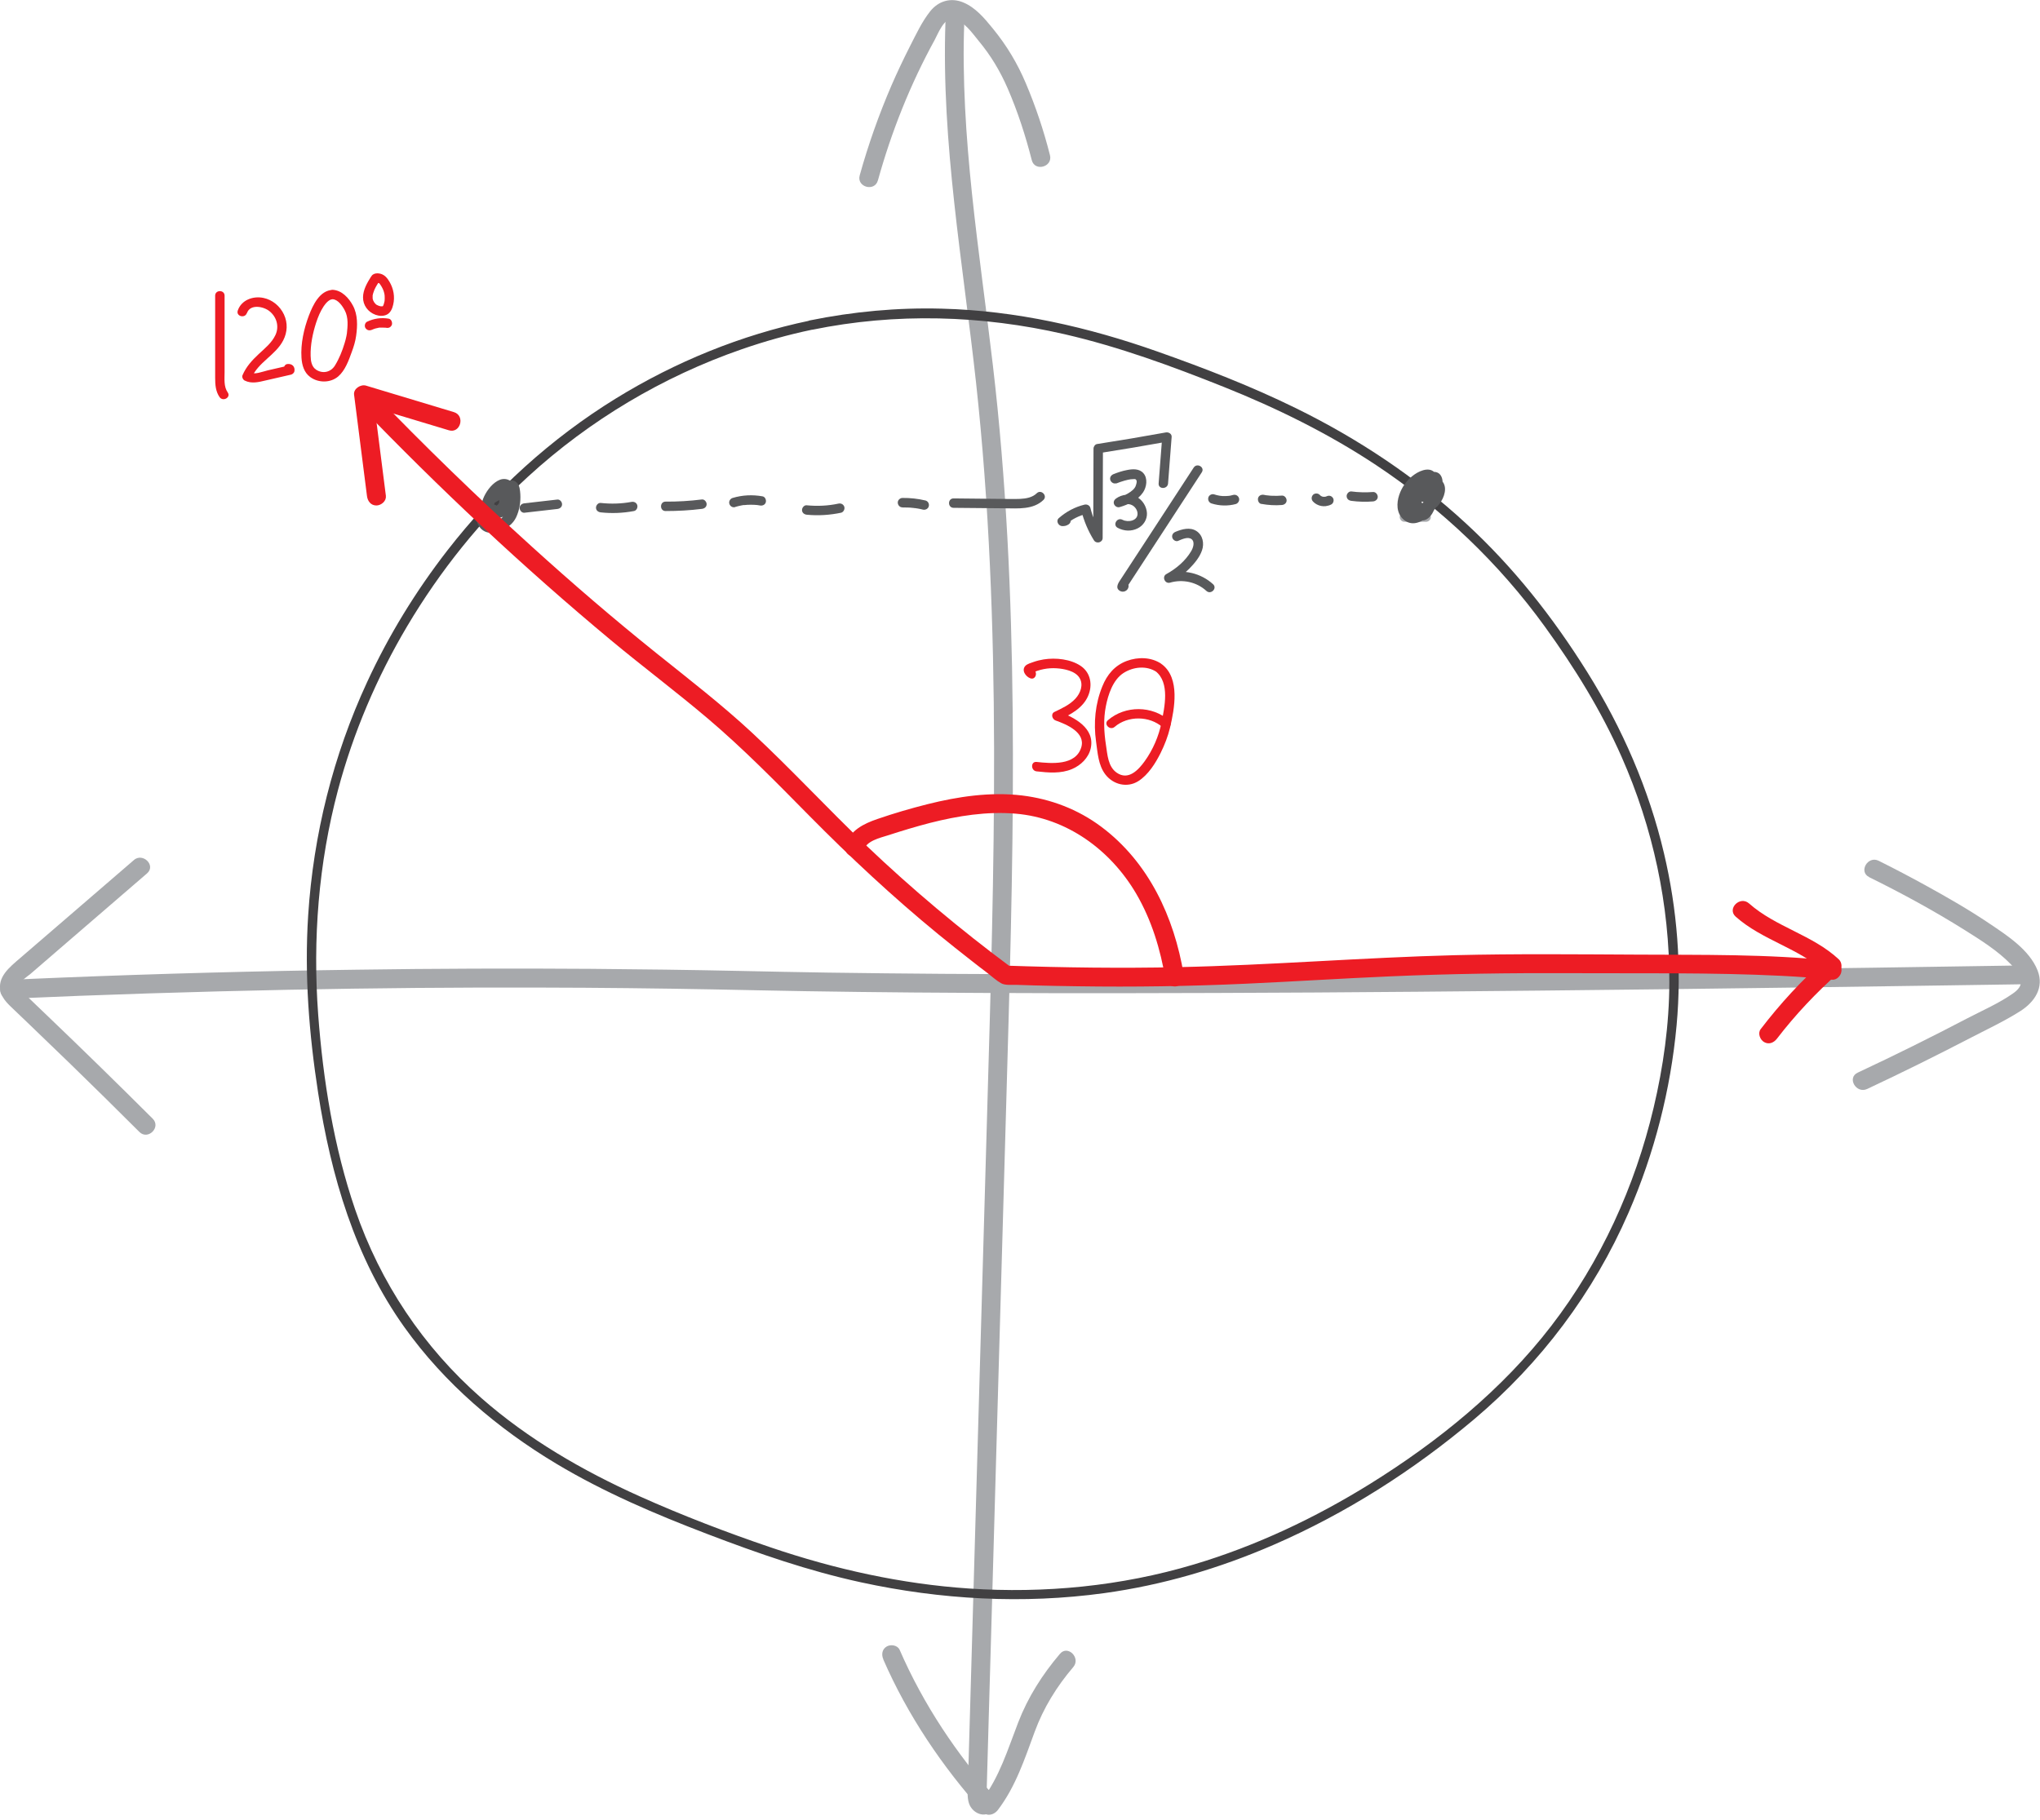 <?xml version="1.0" encoding="UTF-8"?>
<svg id="Layer_2" data-name="Layer 2" xmlns="http://www.w3.org/2000/svg" viewBox="0 0 216.46 193.18">
  <defs>
    <style>
      .cls-1 {
        fill: #58595b;
      }

      .cls-2 {
        fill: #414042;
      }

      .cls-3 {
        fill: #ed1c24;
      }

      .cls-4 {
        fill: #a7a9ac;
      }
    </style>
  </defs>
  <g id="Layer_1-2" data-name="Layer 1">
    <g>
      <path class="cls-4" d="M14.2,91.29c-2.71,2.33-5.41,4.67-8.12,7-1.32,1.14-2.64,2.28-3.97,3.42-1.06.92-2.47,2-2.03,3.6.22.79.88,1.35,1.45,1.9.46.44.92.88,1.38,1.32,1.49,1.43,2.97,2.86,4.45,4.29,2.49,2.42,4.97,4.86,7.43,7.32.91.91,2.33-.5,1.41-1.41-3.66-3.65-7.35-7.26-11.08-10.83-.84-.81-1.69-1.61-2.53-2.43-.2-.19-.62-.47-.61-.78.02-.48.94-1.06,1.25-1.32,1.29-1.11,2.58-2.23,3.87-3.34,2.83-2.44,5.67-4.88,8.5-7.33.98-.84-.44-2.25-1.41-1.41h0Z"/>
      <path class="cls-4" d="M1,106c9.87-.44,19.75-.75,29.63-.95,8.98-.18,17.96-.26,26.94-.23,6.02.01,12.04.08,18.06.19,3.26.06,6.51.14,9.77.19,3.82.06,7.64.11,11.46.14,4.8.04,9.59.06,14.39.07,5.89.01,11.78,0,17.67-.02,7.17-.02,14.34-.07,21.5-.13,8.53-.07,17.06-.16,25.59-.26,10.1-.12,20.2-.26,30.29-.41,2.7-.04,5.4-.08,8.09-.12,1.29-.02,1.29-2.02,0-2-10.49.17-20.98.32-31.48.45-8.92.11-17.84.21-26.76.29-7.46.07-14.93.12-22.39.16-6.18.03-12.36.04-18.55.04-5.05,0-10.11-.02-15.16-.05-4.04-.03-8.09-.07-12.13-.13-3.16-.05-6.32-.11-9.47-.18-5.23-.11-10.45-.18-15.68-.22-8.31-.06-16.61-.03-24.92.09-10.46.14-20.92.42-31.37.84-1.83.07-3.67.15-5.5.23-1.28.06-1.29,2.06,0,2h0Z"/>
      <path class="cls-4" d="M198.33,93.1c3.47,1.71,6.89,3.57,10.17,5.63,1.7,1.07,3.48,2.18,4.88,3.63.42.44.88.96,1.03,1.56.17.69-.3,1.16-.83,1.53-1.47,1.03-3.21,1.79-4.81,2.62-3.84,2.01-7.73,3.94-11.66,5.78-1.16.55-.15,2.27,1.01,1.73,3.71-1.74,7.38-3.56,11.02-5.45,1.74-.9,3.55-1.75,5.21-2.8,1.53-.97,2.58-2.5,1.85-4.34-.87-2.19-3.24-3.71-5.11-4.97-2.15-1.45-4.41-2.75-6.68-4-1.67-.92-3.36-1.81-5.07-2.66-1.15-.57-2.16,1.16-1.01,1.73h0Z"/>
      <path class="cls-4" d="M93.15,19.16c1.44-5.19,3.44-10.21,6.03-14.93.36-.66.98-2.35,1.95-2.22,1.12.15,2.08,1.56,2.73,2.35,1.28,1.54,2.27,3.2,3.07,5.04,1.06,2.45,1.89,5.01,2.55,7.6.32,1.25,2.25.72,1.93-.53-.66-2.61-1.51-5.15-2.56-7.63-.9-2.13-2.03-4.01-3.5-5.81-.88-1.08-1.84-2.24-3.16-2.78s-2.62-.14-3.49.95-1.51,2.47-2.15,3.72c-.69,1.36-1.34,2.73-1.95,4.13-1.34,3.11-2.47,6.3-3.38,9.57-.34,1.24,1.59,1.77,1.93.53h0Z"/>
      <path class="cls-4" d="M100.32,2.33c-.45,12.87,1.86,25.58,3.25,38.32s1.88,25.84,1.91,38.79-.37,25.89-.74,38.83-.75,26.12-1.12,39.18c-.19,6.53-.37,13.06-.56,19.59-.09,3.24-.19,6.49-.28,9.73l-.07,2.5c-.02.68-.11,1.42.09,2.08.37,1.27,2.17,1.85,2.69.35.38-1.11-.51-2.23-1.67-1.67s-.15,2.28,1.01,1.73l.08-.04-.5.14h.06c-.17-.05-.34-.09-.5-.14l-.11-.08-.26-.44c.03.1.04.09,0-.03,0-.23.14-.4.43-.5h.53c.24.04.08.22.16.08,0,0-.03-.35-.03-.31-.01-.3.01-.61.02-.91l.07-2.5c.04-1.54.09-3.08.13-4.62.09-3.12.18-6.24.27-9.36.18-6.24.36-12.48.53-18.72.35-12.4.71-24.79,1.06-37.19.35-12.36.73-24.72.71-37.08s-.42-24.51-1.63-36.71-3.45-24.24-3.59-36.48c-.02-1.51,0-3.02.06-4.53.05-1.29-1.95-1.29-2,0h0Z"/>
      <path class="cls-4" d="M93.72,176.12c2.59,5.95,6.26,11.37,10.58,16.2.47.53,1.21.27,1.57-.2,1.9-2.49,2.85-5.42,3.92-8.32.93-2.53,2.34-4.81,4.09-6.86.83-.97-.58-2.39-1.41-1.41-1.87,2.2-3.39,4.59-4.43,7.28-1.12,2.89-1.98,5.8-3.89,8.3l1.57-.2c-4.2-4.71-7.74-10-10.26-15.8-.22-.5-.94-.61-1.37-.36-.51.3-.58.87-.36,1.37h0Z"/>
    </g>
    <path class="cls-2" d="M86.18,35c8.86-1.82,17.97-1.55,26.77.47,5.81,1.34,11.41,3.4,16.94,5.61s11.07,4.93,16.12,8.28c6.94,4.61,13.04,10.41,17.92,17.16,3.14,4.34,5.96,8.89,8.13,13.8,3.33,7.53,5.1,15.71,5.07,23.94-.01,4.48-.64,8.97-1.67,13.32-1.98,8.36-5.61,16.33-10.86,23.15-5.19,6.75-12.01,12.28-19.22,16.76-5.83,3.62-12.13,6.6-18.71,8.56-7.7,2.3-15.84,3.09-23.85,2.55-7.17-.48-14.23-2.05-21.03-4.36-4.71-1.6-9.41-3.4-13.95-5.44-6.02-2.71-11.8-6.05-16.77-10.42-6.16-5.41-10.72-12.23-13.38-19.99-2.27-6.62-3.41-13.75-3.93-20.72-.59-7.99.04-16.06,2.1-23.81,1.63-6.11,4.12-11.96,7.34-17.39,3.49-5.88,7.8-11.27,12.85-15.9,6.53-5.98,14.28-10.6,22.65-13.5,2.45-.85,4.94-1.55,7.48-2.08.63-.13.36-1.09-.27-.96-7.25,1.51-14.26,4.38-20.56,8.26-6.88,4.24-12.93,9.75-17.88,16.13-3.35,4.32-6.23,9.01-8.52,13.98-3.6,7.78-5.7,16.19-6.25,24.74-.41,6.31.09,12.58,1.05,18.81,1.37,8.85,3.91,17.57,9.17,24.93,4.25,5.95,9.88,10.74,16.12,14.48,5.06,3.03,10.5,5.35,16,7.45s10.71,3.91,16.31,5.13c8.47,1.84,17.22,2.33,25.81,1.15,6.23-.86,12.2-2.62,17.96-5.12,7.72-3.35,14.86-7.91,21.29-13.33,7.07-5.96,12.7-13.44,16.39-21.93,2.74-6.3,4.47-13.05,5.1-19.89.56-6.1.07-12.3-1.34-18.26-1.6-6.81-4.43-13.29-8.13-19.21s-7.84-11.14-12.83-15.75c-5.37-4.97-11.52-9.05-18.08-12.27-4.74-2.33-9.7-4.25-14.68-6.01-7.38-2.61-15.06-4.36-22.9-4.56-4.71-.13-9.42.31-14.03,1.25-.63.13-.36,1.09.27.96Z"/>
    <path class="cls-1" d="M101.18,53.9l5.46.05c1.39.01,3,.16,4.08-.89.46-.45-.25-1.16-.71-.71s-1.13.57-1.77.6c-.72.03-1.44,0-2.15,0l-4.91-.05c-.64,0-.64.99,0,1h0Z"/>
    <g>
      <path class="cls-1" d="M112.89,54.8l-.18.05.35.85c.66-.59,1.43-.97,2.29-1.18l-.62-.35c.28,1.12.73,2.19,1.34,3.17.26.42.93.25.93-.25.01-3.16.02-6.32.03-9.48l-.37.48c2.43-.38,4.86-.79,7.29-1.23l-.63-.48c-.13,1.64-.25,3.29-.38,4.93-.05.64.95.64,1,0,.13-1.64.25-3.29.38-4.93.03-.35-.34-.54-.63-.48-2.42.44-4.85.85-7.29,1.23-.21.03-.37.28-.37.48-.01,3.16-.02,6.32-.03,9.48l.93-.25c-.56-.92-.97-1.89-1.23-2.93-.07-.27-.36-.41-.62-.35-1.03.25-1.94.74-2.73,1.43-.34.3-.05.83.35.85.26.01.47-.04.68-.18.54-.35.04-1.21-.5-.86h0Z"/>
      <path class="cls-1" d="M118.4,51.33c.3-.12.62-.23.93-.32.2-.05.5-.13.64-.14.11-.01.22-.02.32-.02.05,0,.1,0,.15,0-.09-.01.03.01.06.02s-.04-.04,0,0c0,0,.12.14.07.07-.05-.07.02.05.03.07.02.07.01.16,0,.23-.02.11-.05.22-.09.32-.02.07-.05.13-.12.23-.21.3-.63.56-1.02.75-.27.14-.51.24-.85.33l.39.91c.36-.26.8-.38,1.22-.16.31.16.54.5.57.84.07.81-.99,1.02-1.59.71s-1.08.57-.5.86c.67.35,1.44.39,2.12.04.6-.3,1.01-.94.97-1.62s-.45-1.36-1.06-1.7c-.7-.39-1.58-.3-2.22.16-.2.14-.31.38-.2.62.1.22.35.36.59.29.91-.26,1.92-.74,2.47-1.55.39-.57.53-1.49.05-2.04-.44-.51-1.15-.46-1.75-.34-.49.09-.96.25-1.42.43-.25.1-.43.33-.35.62.07.24.36.45.62.35h0Z"/>
      <path class="cls-1" d="M126.66,49.63c-1.72,2.64-3.44,5.27-5.16,7.91l-2.55,3.9c-.24.36-.68.94-.13,1.27.36.22.83.01.92-.39.14-.63-.83-.9-.96-.27l-.02.08.35-.35h.1c.12.13.23.25.35.36l-.03-.07-.05.39c2.68-4.11,5.36-8.22,8.04-12.33.35-.54-.51-1.04-.86-.5h0Z"/>
      <path class="cls-1" d="M125,57.41c.38-.16,1.06-.49,1.44-.18s.15.95-.06,1.29c-.61,1.02-1.58,1.84-2.62,2.41-.5.27-.16,1.07.39.91,1.34-.39,2.83-.07,3.86.88.47.43,1.18-.27.71-.71-1.29-1.18-3.15-1.63-4.83-1.13l.39.91c.7-.38,1.35-.86,1.91-1.43s1.09-1.2,1.35-1.94.09-1.62-.59-2.06-1.53-.2-2.21.08c-.25.1-.43.33-.35.62.06.24.36.45.62.35h0Z"/>
    </g>
    <path class="cls-4" d="M149.02,55.38h2.3c.26,0,.51-.23.5-.5s-.22-.5-.5-.5h-2.3c-.26,0-.51.23-.5.5s.22.5.5.5h0Z"/>
    <g>
      <path class="cls-1" d="M128.57,53.44c.82.26,1.72.28,2.55.06.25-.07.43-.36.35-.62s-.34-.42-.62-.35c-.09.02-.19.05-.28.07-.04,0-.08.02-.12.02-.03,0-.05,0-.08.01.06,0,.07,0,0,0-.18.01-.36.03-.54.02-.09,0-.18,0-.27-.02-.05,0-.1,0-.14-.02.13.02-.01,0-.03,0-.19-.03-.38-.08-.56-.14-.25-.08-.56.09-.62.35-.06.27.08.53.35.62h0Z"/>
      <path class="cls-1" d="M133.83,53.48c.72.13,1.46.18,2.19.12.26-.02.51-.21.5-.5-.01-.25-.22-.52-.5-.5-.34.03-.67.03-1.01.02-.17,0-.33-.02-.49-.04-.04,0-.08,0-.12-.01-.12-.01.08.01-.02,0-.09-.01-.18-.03-.27-.05-.26-.05-.55.07-.62.35-.06.24.07.57.35.62h0Z"/>
      <path class="cls-1" d="M139.32,53.23c.22.24.54.41.86.47.16.03.32.04.49.02.21-.03.4-.08.59-.18.23-.12.32-.47.18-.68-.15-.24-.43-.31-.68-.18-.02.01-.05.02-.07.03l.12-.05c-.09.04-.18.06-.27.08l.13-.02c-.11.01-.21.01-.32,0l.13.02c-.1-.01-.2-.04-.29-.08l.12.05c-.09-.04-.17-.08-.24-.14l.1.08s-.1-.08-.14-.13c-.18-.19-.53-.19-.71,0-.19.21-.19.5,0,.71h0Z"/>
      <path class="cls-1" d="M143.39,53.16c.76.1,1.53.12,2.3.06.26-.02.51-.22.5-.5-.01-.25-.22-.52-.5-.5-.77.06-1.54.04-2.3-.06-.26-.03-.51.25-.5.5.01.3.22.46.5.5h0Z"/>
      <path class="cls-1" d="M151.46,52.45c.07-.22.16-.44.33-.6.14-.13.28-.16.39-.14,0,0,.15.06.09.03.07.03.03-.01.07.05-.03-.05.01.03.01.03.01.05.01.11,0,.16-.02.23-.11.47-.22.67-.21.39-.59.73-1.01.74-.36.01-.77-.15-.86-.53-.11-.45.22-.91.57-1.16.24-.17.51-.29.78-.39.15-.05.29-.1.44-.15,0,0,.15-.04.15-.05.03-.02,0-.03-.07-.03-.08-.09-.09-.09-.04-.02.01-.03.01.08,0,.03,0,.06,0,.13,0,.19,0,.13-.01.26-.04.39-.05.28-.13.55-.26.8-.18.35-.56,1.01-.99,1.04-.06,0-.05.03-.09-.04-.05-.08-.04-.2-.05-.29,0-.25.05-.5.16-.72s.27-.43.47-.58c.08-.06.19-.12.29-.13.03,0,.1.01.07,0,.04,0,.07.04.05.01.1.1.15.23.17.36.03.24,0,.39-.06.61-.16.52-.5.97-.9,1.33-.31.27-.87.68-1.28.37-.44-.34-.37-1.01-.24-1.48s.4-.94.75-1.31c.32-.33.78-.73,1.25-.81.19-.03.22.23.24.39.05.33.04.72.01,1.07s-.11.67-.21.99c-.09.29-.2.66-.42.88,0,0-.1.11-.11.09,0,0,.07-.01.06.01h.03s-.03,0-.04-.04c-.02-.06-.05-.13-.06-.19-.07-.25-.08-.52-.04-.78.08-.56.37-1.04.82-1.39l-.79-.1c.26.44.31.96.17,1.44-.06.23-.17.44-.32.63-.07.09-.17.2-.28.25-.08.03-.05.01-.12.02.07,0-.05-.05,0,0-.05-.03-.08-.05-.12-.12-.07-.11-.09-.17-.12-.28-.05-.2-.06-.43-.01-.67.04-.22.14-.49.39-.54.07-.01.08,0,.09.02-.04-.04.05.07.02.02.05.07-.01.05.02-.01-.12.24-.06.54.18.68.22.13.56.06.68-.18.42-.84-.38-1.72-1.26-1.5s-1.2,1.16-1.15,1.95c.05.69.4,1.5,1.16,1.61.85.12,1.46-.68,1.73-1.39.3-.79.22-1.71-.2-2.44-.18-.3-.54-.3-.79-.1-.65.51-1.02,1.29-1.11,2.09-.08.71.12,2.02,1.07,2s1.4-1.33,1.59-2.1c.11-.46.16-.93.16-1.4,0-.44-.04-.91-.24-1.31-.49-.97-1.63-.56-2.32-.08s-1.2,1.12-1.52,1.88c-.34.81-.48,1.85.07,2.61.27.37.67.64,1.13.69s.95-.14,1.34-.4c.73-.48,1.28-1.18,1.59-2,.25-.66.24-1.57-.32-2.08-.77-.7-1.79-.09-2.29.61-.46.65-.73,1.85-.12,2.5.72.77,1.77.04,2.26-.59.52-.67.87-1.58.83-2.44-.02-.44-.21-.9-.68-1.02-.42-.11-.94.16-1.33.32-.81.34-1.6.9-1.8,1.82s.26,1.69,1.1,2.01c.76.28,1.6.04,2.16-.53s1.07-1.67.66-2.44-1.52-.74-2.11-.2c-.31.28-.49.67-.62,1.06-.2.61.77.88.96.27h0Z"/>
    </g>
    <g>
      <path class="cls-1" d="M51.66,54.16c.33-.41.71-.76,1.18-1.01.21-.12.43-.21.66-.28.07-.02.14-.04.21-.06.13-.04.07.04.03-.01.03.05.06.13.08.19.3.82-.25,1.87-.98,2.33-.18.12-.37.2-.58.24-.16.03-.34.02-.47-.06-.35-.21-.34-.7-.21-1.05.18-.49.57-.91.94-1.28.39-.38.82-.71,1.29-.98.1-.06.22-.1.32-.17.02-.01.08-.04.08-.02l-.13-.05s0-.01.02.04c0,.04.04.18.05.25.02.17.03.34.03.51,0,.55-.08,1.12-.29,1.62-.15.36-.41.74-.81.78-.09.01-.28-.03-.4-.1-.17-.09-.33-.23-.44-.39-.26-.39-.26-.81-.11-1.27.16-.49.5-.93.87-1.28.12-.11.32-.29.47-.28.03,0,.11.07.06,0,.06.08.07.1.09.23.02.11.01.35,0,.5-.03.28-.09.59-.2.85-.09.22-.23.4-.44.51-.16.08-.32.09-.44.02-.08-.05.05.06-.04-.03-.04-.04-.04-.05-.01-.01-.02-.03-.03-.06-.05-.08.04.09-.01-.06-.01-.06-.03-.13,0,.07,0-.07,0-.15,0-.13.04-.28.05-.16-.02.03.02-.06.03-.06.06-.11.09-.17.08-.13-.05.04.05-.07.01-.02.14-.13.1-.1.03-.03.08-.06.12-.08.03-.01.14-.04.05-.03.09,0-.03-.03.04.02-.07-.04,0,.05-.03-.02,0,0,.06.14.03.05,0,.02.04.2.03.11,0,.05,0,.1,0,.15,0,.1.02-.04,0,.07-.01.05-.02.1-.04.15.04-.1-.07.1-.04.06-.07.09-.13.12-.22.18h.02c-.06,0-.07.01-.02,0-.06,0-.07,0-.01,0,.02,0,.03.01.05.02-.47-.43-1.18.27-.71.71.66.61,1.6.06,1.88-.67.23-.58.1-1.39-.49-1.71-.72-.39-1.52.25-1.8.89s-.21,1.47.43,1.88c.69.44,1.59.11,2.05-.49.25-.33.4-.73.48-1.14.07-.35.13-.72.1-1.08s-.14-.71-.41-.96c-.33-.29-.78-.35-1.19-.2-.73.28-1.34,1.06-1.67,1.75-.35.73-.45,1.56-.08,2.3.32.64.98,1.14,1.71,1.17.78.04,1.42-.55,1.75-1.22.36-.76.5-1.64.45-2.47-.03-.41-.06-.9-.36-1.21-.37-.38-.86-.28-1.28-.06-.69.36-1.34.85-1.87,1.42-.56.6-1.11,1.32-1.16,2.17-.04.77.42,1.56,1.2,1.74,1.51.35,2.92-1.21,3.15-2.58.12-.7,0-1.87-.82-2.1-.42-.12-.87.07-1.25.23-.35.15-.67.33-.97.55-.32.24-.6.51-.85.82-.17.21-.21.5,0,.71.17.17.54.21.71,0h0Z"/>
      <path class="cls-1" d="M63.74,54.38c1.18.13,2.36.08,3.53-.14.27-.05.42-.37.35-.62-.08-.28-.35-.4-.62-.35-1.07.2-2.18.23-3.26.11-.27-.03-.5.25-.5.5,0,.3.23.47.5.5h0Z"/>
      <path class="cls-1" d="M70.62,54.24c1.29,0,2.58-.07,3.86-.23.27-.03.5-.21.5-.5,0-.24-.23-.53-.5-.5-1.28.16-2.57.24-3.86.23-.64,0-.64,1,0,1h0Z"/>
      <path class="cls-1" d="M78,53.81c.23-.07.45-.12.69-.17.05,0,.11-.02.16-.03.06,0,.07-.01.03,0,.03,0,.05,0,.08,0,.12-.01.23-.02.35-.03.23-.01.47-.01.71,0,.26.01.41.03.62.07.26.05.55-.07.62-.35.06-.24-.07-.57-.35-.62-1.06-.19-2.14-.14-3.17.17-.25.07-.43.35-.35.62s.35.43.62.35h0Z"/>
      <path class="cls-1" d="M85.6,54.63c1.22.12,2.44.04,3.64-.21.26-.06.42-.37.35-.62-.08-.27-.35-.41-.62-.35-1.11.24-2.25.29-3.37.18-.27-.03-.5.25-.5.5,0,.29.23.47.5.5h0Z"/>
      <path class="cls-1" d="M95.75,53.86c.38,0,.76,0,1.14.05.04,0,.09,0,.13.02.02,0,.04,0,.07,0q-.06,0,0,0c.09.01.18.03.27.04.19.03.38.07.57.12.25.06.55-.08.62-.35s-.08-.55-.35-.62c-.8-.19-1.62-.28-2.44-.27-.26,0-.51.23-.5.5s.22.51.5.5h0Z"/>
      <path class="cls-1" d="M55.64,54.42l3.5-.4c.27-.03.5-.21.5-.5,0-.25-.23-.53-.5-.5l-3.5.4c-.27.03-.5.21-.5.5,0,.25.23.53.5.5h0Z"/>
    </g>
    <g>
      <g>
        <g>
          <path class="cls-3" d="M184.17,97.29c2.83,2.52,6.75,3.35,9.52,5.93v-1.41c-2.53,2.25-4.81,4.73-6.87,7.42-.33.43-.07,1.12.36,1.37.52.3,1.04.07,1.37-.36,1.95-2.54,4.16-4.88,6.56-7.01.39-.35.38-1.06,0-1.41-2.79-2.6-6.69-3.42-9.52-5.93-.96-.85-2.38.56-1.41,1.41h0Z"/>
          <path class="cls-3" d="M194.4,101.97c-6.85-.72-13.76-.61-20.64-.65-6.46-.03-12.92-.1-19.37.06-9.79.25-19.56,1.06-29.36,1.27-6.09.13-12.19.05-18.29-.16l.5.14c-5.34-3.97-10.46-8.26-15.28-12.85-4.12-3.93-7.99-8.13-12.16-12.01-3.24-3.01-6.73-5.7-10.17-8.46-4.5-3.61-8.88-7.38-13.16-11.26-5.83-5.28-11.47-10.76-16.93-16.43-.89-.93-2.31.49-1.41,1.41,8.45,8.78,17.35,17.14,26.72,24.94,3.38,2.81,6.9,5.45,10.25,8.29,3.77,3.2,7.23,6.73,10.7,10.25,4.38,4.44,8.92,8.68,13.75,12.64,1.19.97,2.39,1.93,3.6,2.87.53.42,1.07.83,1.61,1.24.47.36.95.81,1.47,1.1.43.24,1.14.16,1.63.17.64.02,1.27.04,1.91.06,1.52.04,3.04.07,4.57.09,5.94.09,11.88,0,17.81-.27,5.1-.23,10.2-.56,15.31-.78,6.38-.28,12.76-.37,19.15-.34,7.46.04,14.95-.09,22.4.28,1.8.09,3.6.22,5.39.41.54.06,1-.5,1-1,0-.59-.46-.94-1-1h0Z"/>
          <path class="cls-3" d="M40.95,52.66c-.46-3.59-.91-7.17-1.37-10.76l-1.27.96c3.11.94,6.22,1.87,9.32,2.81,1.23.37,1.76-1.56.53-1.93-3.11-.94-6.22-1.87-9.32-2.81-.56-.17-1.35.32-1.27.96.46,3.59.91,7.17,1.37,10.76.07.54.41,1,1,1,.49,0,1.07-.46,1-1h0Z"/>
          <path class="cls-3" d="M91.64,90.24c.28-.99,1.73-1.31,2.58-1.58,1.48-.48,2.96-.93,4.47-1.32,2.96-.75,6.02-1.24,9.08-.98,5.43.46,10.04,3.83,12.77,8.46,1.65,2.81,2.6,5.95,3.13,9.15.09.53.75.83,1.23.7.57-.16.79-.7.7-1.23-1.01-6.1-3.72-11.94-8.76-15.7-2.46-1.84-5.35-2.94-8.39-3.31-3.37-.4-6.79.11-10.06.93-1.78.45-3.56.97-5.3,1.57-1.43.49-2.92,1.21-3.37,2.78-.35,1.24,1.58,1.77,1.93.53h0Z"/>
        </g>
        <g>
          <path class="cls-3" d="M109.6,71.04l.06.12-.23.3c.84-.41,1.76-.59,2.68-.53.79.05,1.97.27,2.43,1.01s.09,1.65-.42,2.2c-.6.66-1.44,1.04-2.23,1.42-.42.2-.25.78.12.91,1.15.41,3.2,1.26,2.72,2.85-.59,1.96-3.18,1.72-4.74,1.55-.64-.07-.63.93,0,1,1.25.14,2.58.26,3.77-.25.92-.39,1.74-1.18,1.97-2.18.5-2.17-1.78-3.34-3.46-3.94l.12.91c1.2-.57,2.5-1.25,3.06-2.53.5-1.14.3-2.46-.76-3.19s-2.66-.91-3.96-.7c-.35.06-.7.14-1.04.26-.26.09-.68.21-.88.41-.46.48.02,1.15.51,1.33.6.23.86-.74.27-.96h0Z"/>
          <path class="cls-3" d="M123.22,70.45c-1.07-.72-2.48-.74-3.66-.3-1.28.48-2.09,1.45-2.59,2.69-.76,1.86-.95,3.88-.67,5.86.17,1.19.23,2.51.99,3.5.83,1.08,2.31,1.45,3.49.71,1.06-.67,1.84-1.92,2.38-3.01.42-.85.77-1.75.99-2.67.48-2.02,1.07-5.22-.83-6.7-.5-.39-1.21.31-.71.71,1.55,1.2.96,3.83.63,5.47-.29,1.44-.91,2.87-1.77,4.07-.68.95-1.75,2.09-2.98,1.23-.93-.65-.98-1.92-1.14-2.94-.21-1.36-.28-2.75-.01-4.11.24-1.23.75-2.8,1.86-3.52,1.03-.67,2.47-.83,3.52-.12.53.36,1.04-.5.5-.86Z"/>
          <path class="cls-3" d="M118.27,77.15c1.4-1.21,3.71-1.19,5.09.04.48.43,1.19-.28.71-.71-1.81-1.61-4.68-1.62-6.51-.04-.49.42.22,1.13.71.71h0Z"/>
        </g>
      </g>
      <g>
        <path class="cls-3" d="M22.83,31.38v5.83c0,.97,0,1.94,0,2.91,0,.71.05,1.43.47,2.03.37.52,1.23.02.86-.5-.43-.62-.33-1.43-.33-2.15v-2.71c0-1.8,0-3.61,0-5.41,0-.64-1-.64-1,0h0Z"/>
        <path class="cls-3" d="M26.2,33.24c.34-1.02,1.81-.71,2.42-.19.75.62,1.02,1.61.61,2.5-.38.82-1.12,1.42-1.77,2.02-.71.66-1.35,1.36-1.73,2.26-.08.19.05.47.23.56.74.37,1.5.16,2.27-.02.89-.2,1.77-.41,2.66-.61.15-.04.32-.19.35-.35.09-.51-.26-.84-.77-.77-.27.04-.41.38-.35.62.08.29.35.39.62.35h.07c-.13-.03-.26-.04-.39-.06l-.08-.08-.05-.39v.07c.11-.12.22-.23.34-.35-.74.17-1.48.34-2.22.51-.55.13-1.4.49-1.94.22l.23.56c.68-1.63,2.55-2.4,3.35-3.96.45-.87.5-1.85.08-2.75s-1.24-1.57-2.18-1.76c-1.1-.23-2.34.22-2.72,1.34-.21.61.76.87.96.27h0Z"/>
        <path class="cls-3" d="M35.3,30.77c-1.37.04-2.1,1.61-2.52,2.71-.53,1.39-.89,3-.79,4.49.05.78.27,1.57.93,2.05.86.63,2.13.64,2.96-.06.74-.63,1.12-1.7,1.44-2.59.21-.56.39-1.14.47-1.74.15-1.06.18-2.22-.34-3.19-.43-.81-1.18-1.63-2.15-1.68-.64-.03-.64.97,0,1,.57.03,1.04.72,1.28,1.18.41.77.31,1.69.22,2.53.02-.2-.02.1-.04.19-.05.26-.12.53-.2.78-.24.8-.57,1.62-1.01,2.34s-1.28.92-1.99.47c-.5-.32-.59-.94-.6-1.48-.03-1.18.22-2.39.58-3.51.2-.61.45-1.22.81-1.76.23-.34.58-.73.94-.74.64-.02.64-1.02,0-1Z"/>
        <path class="cls-3" d="M39.36,29.38c-.41.65-.83,1.38-.84,2.17-.01.85.53,1.57,1.32,1.86.39.14.85.17,1.23-.03s.56-.64.65-1.04c.2-.83.04-1.7-.39-2.43-.23-.39-.49-.72-.94-.85s-1.05-.02-1.05.56c0,.26.23.51.5.5s.5-.22.5-.5c0,.2-.13.32-.29.38.08-.03-.06.02-.06,0,0-.03.17.03.03,0,.05.01.09.02.14.04.02,0,.05.02.07.02-.05-.02-.07-.03,0,0,.1.05-.04-.06.02.01.01.02.06.08.09.12.09.13.18.27.25.42.1.19.2.51.22.73,0,.07.02.26.01.37,0,.06,0,.12-.01.18,0-.08,0,.01,0,.02,0,.05-.02.1-.03.15-.03.14-.07.28-.13.41.05-.11-.08.08,0,0,0,0,.09-.06-.02.02l-.04.02s.05-.02.02-.01c0,0-.11.03-.04.01.06-.01-.01,0-.02,0-.06,0-.12,0-.18,0,.09.01-.07-.02-.1-.03-.03,0-.06-.02-.09-.03,0,0-.14-.06-.06-.02-.05-.03-.11-.05-.16-.08-.02-.01-.05-.03-.07-.05.02.01.07.07,0,0-.1-.1-.15-.16-.21-.25,0-.02-.09-.18-.06-.1-.02-.06-.04-.12-.06-.18,0-.03-.01-.06-.02-.09.02.09,0,.01,0,0,0-.08,0-.16,0-.23,0-.02,0-.05,0-.07,0-.06-.01.06,0-.03.02-.08.04-.16.06-.24.05-.16.09-.26.13-.36.14-.31.32-.59.5-.88.14-.23.05-.55-.18-.68-.24-.14-.54-.05-.68.18h0Z"/>
        <path class="cls-3" d="M39.46,35.01s.09-.05.12-.06c-.06.03-.08.03-.04.02.02,0,.03-.01.05-.02.07-.03.15-.05.22-.08.15-.04.29-.07.44-.1.04,0,.02,0-.05,0,.02,0,.04,0,.07,0,.03,0,.07,0,.1,0,.08,0,.16,0,.23,0s.16,0,.23.01c.03,0,.07,0,.1,0,.06,0,.04,0-.03,0,.02,0,.04,0,.07.01.14.02.26.02.39-.05.1-.06.2-.18.23-.3.05-.24-.07-.57-.35-.62-.79-.13-1.56-.02-2.28.32-.24.11-.32.47-.18.68.16.24.43.3.68.18h0Z"/>
      </g>
    </g>
  </g>
</svg>